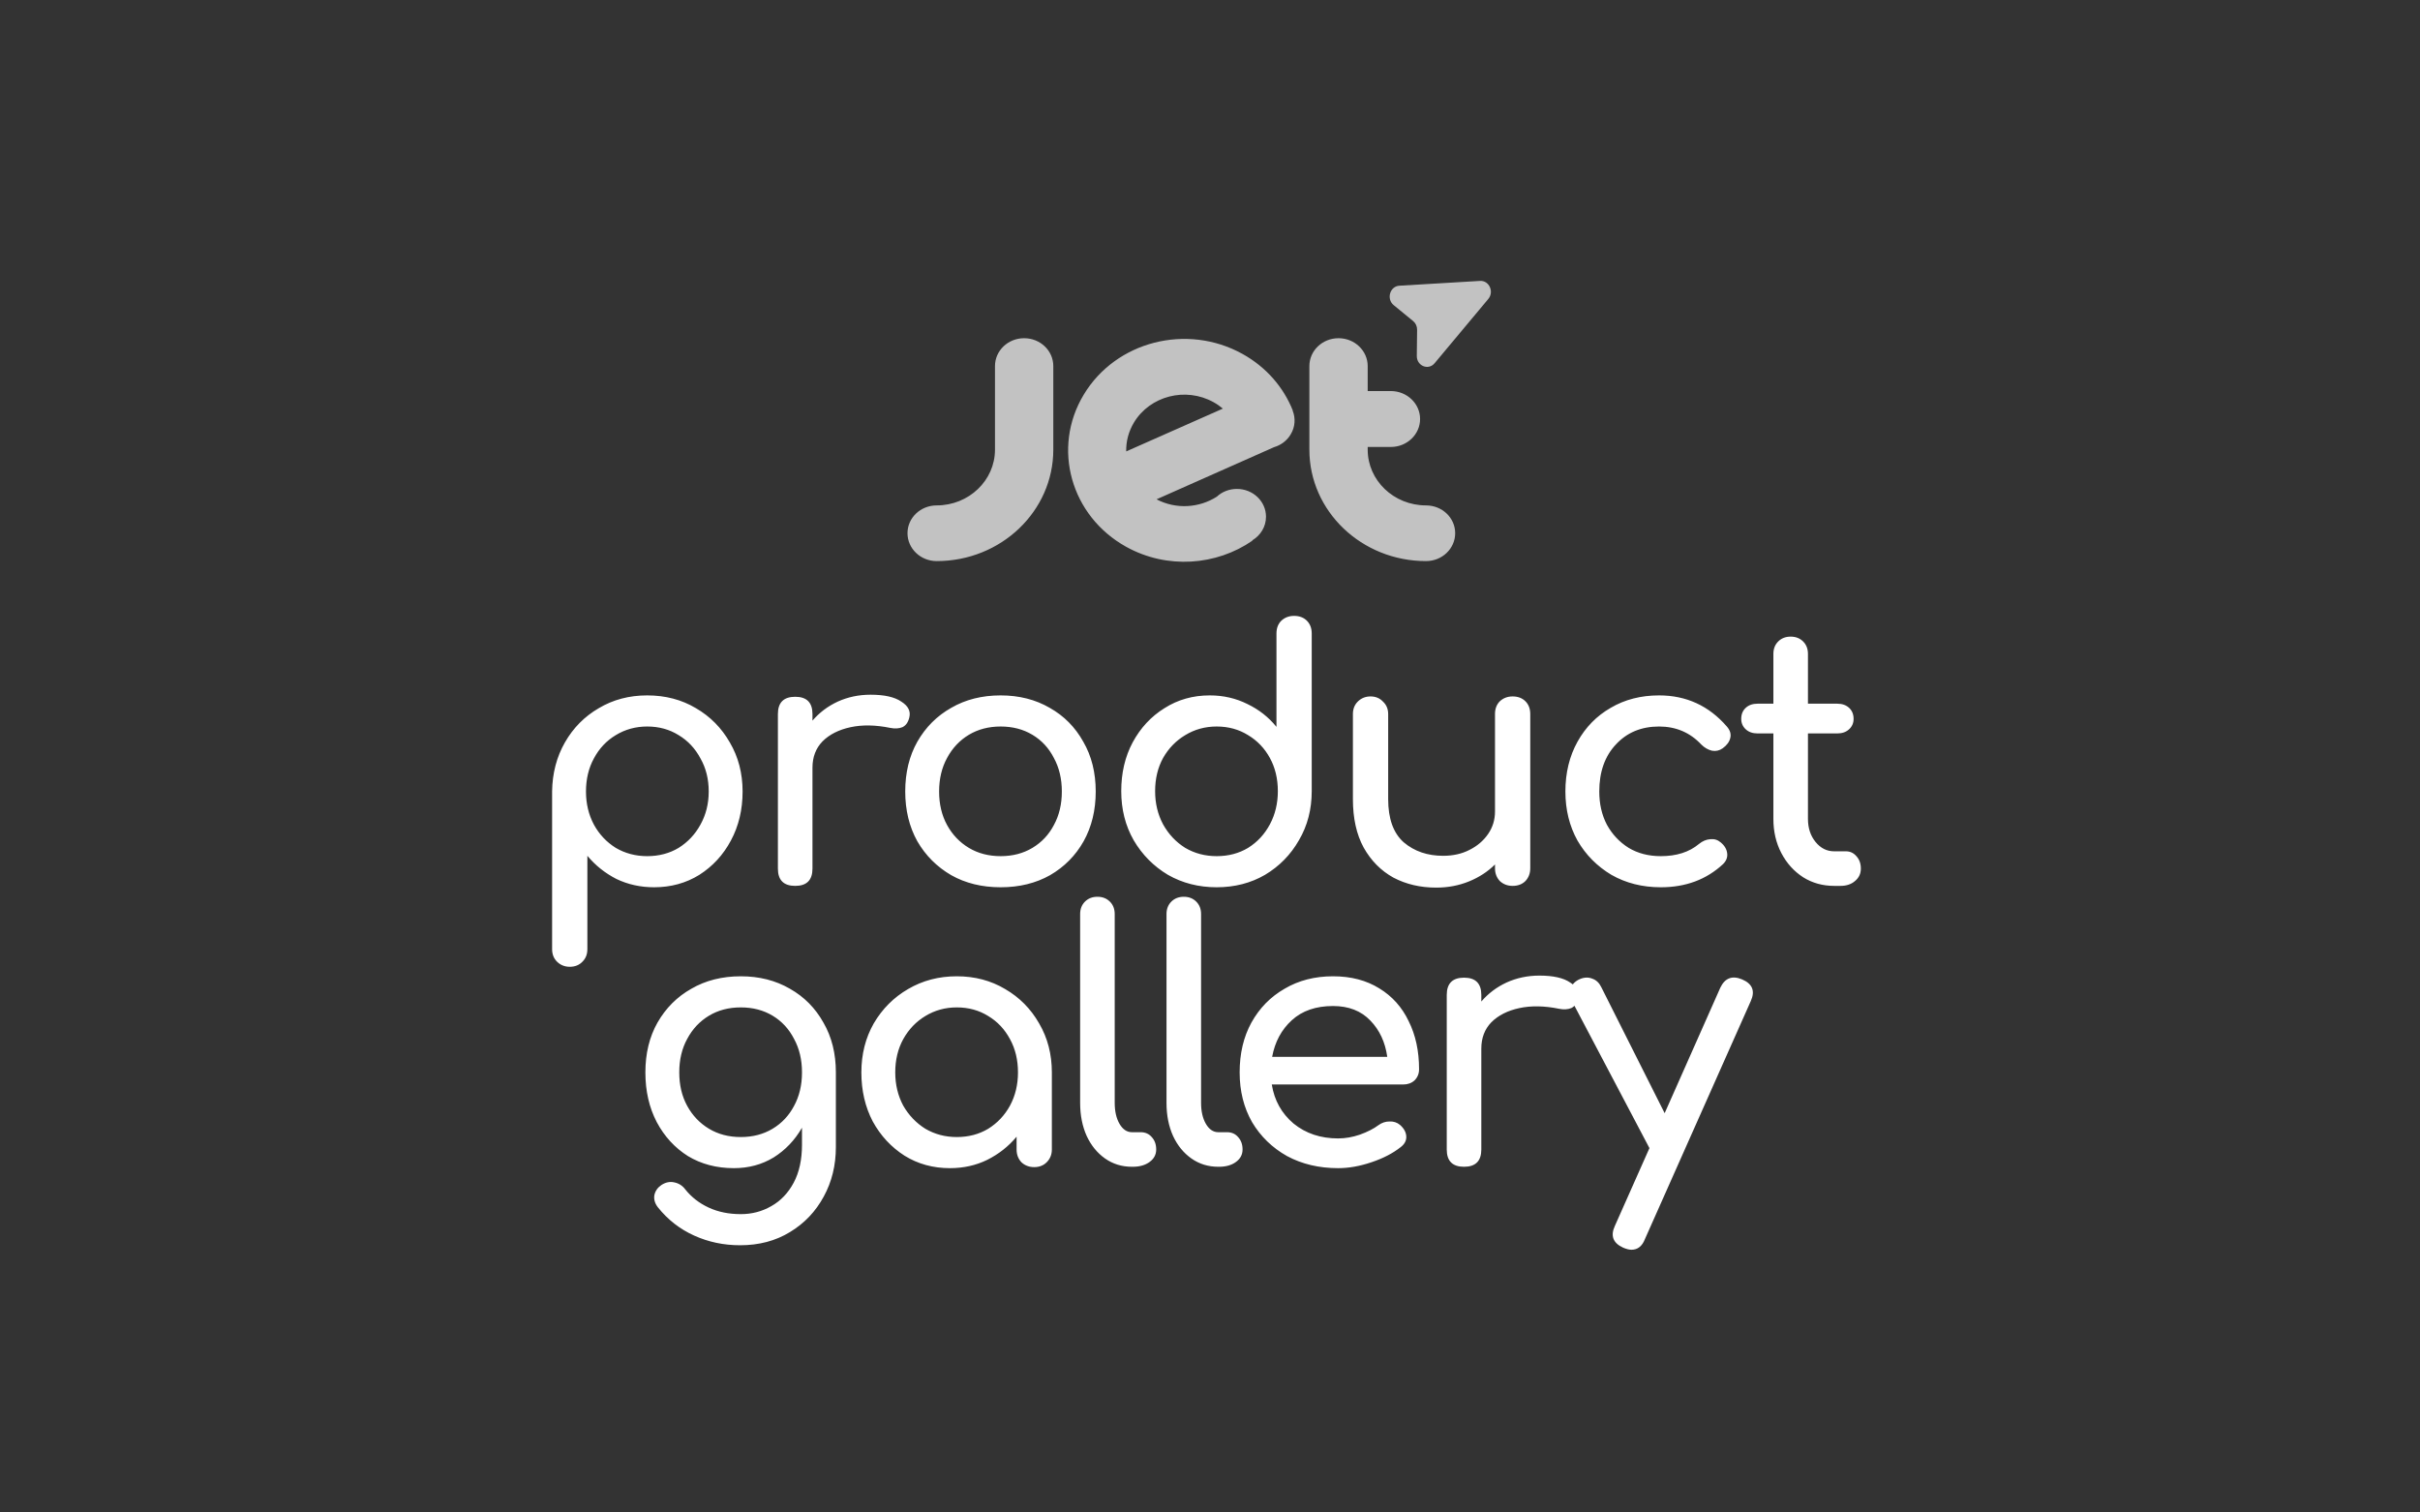 <svg xmlns="http://www.w3.org/2000/svg" width="112" height="70" viewBox="0 0 112 70" fill="none"><rect x="0" y="0" width="112" height="70" fill="#333333" stroke="none"/><path d="M26.369 44.744C26.134 44.744 25.936 44.664 25.776 44.504C25.627 44.355 25.552 44.163 25.552 43.928V36.632C25.563 35.789 25.761 35.032 26.145 34.36C26.529 33.688 27.051 33.16 27.712 32.776C28.374 32.381 29.12 32.184 29.953 32.184C30.795 32.184 31.547 32.381 32.209 32.776C32.87 33.16 33.392 33.688 33.776 34.36C34.171 35.032 34.368 35.789 34.368 36.632C34.368 37.475 34.187 38.232 33.825 38.904C33.472 39.565 32.987 40.093 32.368 40.488C31.75 40.872 31.051 41.064 30.273 41.064C29.643 41.064 29.062 40.936 28.529 40.68C28.006 40.413 27.558 40.056 27.184 39.608V43.928C27.184 44.163 27.11 44.355 26.96 44.504C26.811 44.664 26.614 44.744 26.369 44.744ZM29.953 39.624C30.497 39.624 30.982 39.496 31.409 39.24C31.835 38.973 32.171 38.616 32.416 38.168C32.672 37.709 32.8 37.197 32.8 36.632C32.8 36.056 32.672 35.544 32.416 35.096C32.171 34.637 31.835 34.28 31.409 34.024C30.982 33.757 30.497 33.624 29.953 33.624C29.419 33.624 28.934 33.757 28.497 34.024C28.07 34.28 27.734 34.637 27.488 35.096C27.243 35.544 27.12 36.056 27.12 36.632C27.12 37.197 27.243 37.709 27.488 38.168C27.734 38.616 28.07 38.973 28.497 39.24C28.934 39.496 29.419 39.624 29.953 39.624ZM36.803 41C36.269 41 36.002 40.733 36.002 40.2V33.048C36.002 32.515 36.269 32.248 36.803 32.248C37.336 32.248 37.602 32.515 37.602 33.048V33.352C37.922 32.979 38.312 32.685 38.77 32.472C39.24 32.259 39.746 32.152 40.291 32.152C40.931 32.152 41.405 32.259 41.715 32.472C42.035 32.675 42.157 32.92 42.083 33.208C42.029 33.432 41.922 33.581 41.763 33.656C41.602 33.72 41.416 33.731 41.203 33.688C40.52 33.549 39.907 33.539 39.362 33.656C38.819 33.773 38.386 33.992 38.066 34.312C37.757 34.632 37.602 35.037 37.602 35.528V40.2C37.602 40.733 37.336 41 36.803 41ZM46.311 41.064C45.447 41.064 44.684 40.877 44.023 40.504C43.362 40.12 42.839 39.597 42.455 38.936C42.082 38.264 41.895 37.496 41.895 36.632C41.895 35.757 42.082 34.989 42.455 34.328C42.839 33.656 43.362 33.133 44.023 32.76C44.684 32.376 45.447 32.184 46.311 32.184C47.164 32.184 47.922 32.376 48.583 32.76C49.245 33.133 49.762 33.656 50.135 34.328C50.519 34.989 50.711 35.757 50.711 36.632C50.711 37.496 50.525 38.264 50.151 38.936C49.778 39.597 49.261 40.12 48.599 40.504C47.938 40.877 47.175 41.064 46.311 41.064ZM46.311 39.624C46.866 39.624 47.356 39.496 47.783 39.24C48.21 38.984 48.541 38.632 48.775 38.184C49.02 37.736 49.143 37.219 49.143 36.632C49.143 36.045 49.02 35.528 48.775 35.08C48.541 34.621 48.21 34.264 47.783 34.008C47.356 33.752 46.866 33.624 46.311 33.624C45.757 33.624 45.266 33.752 44.839 34.008C44.413 34.264 44.077 34.621 43.831 35.08C43.586 35.528 43.463 36.045 43.463 36.632C43.463 37.219 43.586 37.736 43.831 38.184C44.077 38.632 44.413 38.984 44.839 39.24C45.266 39.496 45.757 39.624 46.311 39.624ZM56.308 41.064C55.476 41.064 54.724 40.872 54.052 40.488C53.391 40.093 52.863 39.56 52.468 38.888C52.084 38.216 51.892 37.459 51.892 36.616C51.892 35.773 52.068 35.021 52.42 34.36C52.783 33.688 53.273 33.16 53.892 32.776C54.511 32.381 55.209 32.184 55.988 32.184C56.617 32.184 57.199 32.317 57.732 32.584C58.265 32.84 58.713 33.192 59.076 33.64V29.32C59.076 29.075 59.151 28.877 59.3 28.728C59.46 28.579 59.657 28.504 59.892 28.504C60.137 28.504 60.335 28.579 60.484 28.728C60.633 28.877 60.708 29.075 60.708 29.32V36.616C60.708 37.459 60.511 38.216 60.116 38.888C59.732 39.56 59.209 40.093 58.548 40.488C57.887 40.872 57.14 41.064 56.308 41.064ZM56.308 39.624C56.852 39.624 57.337 39.496 57.764 39.24C58.191 38.973 58.527 38.611 58.772 38.152C59.017 37.693 59.14 37.181 59.14 36.616C59.14 36.04 59.017 35.528 58.772 35.08C58.527 34.632 58.191 34.28 57.764 34.024C57.337 33.757 56.852 33.624 56.308 33.624C55.775 33.624 55.289 33.757 54.852 34.024C54.425 34.28 54.084 34.632 53.828 35.08C53.583 35.528 53.46 36.04 53.46 36.616C53.46 37.181 53.583 37.693 53.828 38.152C54.084 38.611 54.425 38.973 54.852 39.24C55.289 39.496 55.775 39.624 56.308 39.624ZM66.47 41.08C65.734 41.08 65.073 40.925 64.486 40.616C63.91 40.296 63.451 39.832 63.11 39.224C62.779 38.616 62.614 37.869 62.614 36.984V33.048C62.614 32.813 62.689 32.621 62.838 32.472C62.998 32.312 63.195 32.232 63.43 32.232C63.665 32.232 63.857 32.312 64.006 32.472C64.166 32.621 64.246 32.813 64.246 33.048V36.984C64.246 37.891 64.486 38.557 64.966 38.984C65.457 39.4 66.065 39.608 66.79 39.608C67.249 39.608 67.654 39.517 68.006 39.336C68.369 39.155 68.657 38.909 68.87 38.6C69.083 38.291 69.19 37.944 69.19 37.56V33.048C69.19 32.803 69.265 32.605 69.414 32.456C69.574 32.307 69.771 32.232 70.006 32.232C70.251 32.232 70.449 32.307 70.598 32.456C70.747 32.605 70.822 32.803 70.822 33.048V40.184C70.822 40.419 70.747 40.616 70.598 40.776C70.449 40.925 70.251 41 70.006 41C69.771 41 69.574 40.925 69.414 40.776C69.265 40.616 69.19 40.419 69.19 40.184V40.008C68.859 40.339 68.459 40.6 67.99 40.792C67.521 40.984 67.014 41.08 66.47 41.08ZM76.864 41.064C76.011 41.064 75.248 40.872 74.576 40.488C73.915 40.093 73.392 39.565 73.008 38.904C72.635 38.232 72.448 37.475 72.448 36.632C72.448 35.768 72.635 35 73.008 34.328C73.382 33.656 73.894 33.133 74.544 32.76C75.195 32.376 75.942 32.184 76.784 32.184C78.043 32.184 79.088 32.664 79.92 33.624C80.07 33.795 80.123 33.971 80.08 34.152C80.038 34.333 79.92 34.493 79.728 34.632C79.579 34.739 79.414 34.776 79.232 34.744C79.051 34.701 78.886 34.605 78.736 34.456C78.214 33.901 77.563 33.624 76.784 33.624C75.963 33.624 75.296 33.901 74.784 34.456C74.272 35 74.016 35.725 74.016 36.632C74.016 37.208 74.134 37.72 74.368 38.168C74.614 38.616 74.95 38.973 75.376 39.24C75.803 39.496 76.299 39.624 76.864 39.624C77.59 39.624 78.176 39.437 78.624 39.064C78.795 38.925 78.971 38.851 79.152 38.84C79.334 38.819 79.494 38.867 79.632 38.984C79.814 39.133 79.915 39.304 79.936 39.496C79.958 39.677 79.894 39.843 79.744 39.992C78.976 40.707 78.016 41.064 76.864 41.064ZM84.89 41C84.356 41 83.876 40.867 83.45 40.6C83.023 40.323 82.687 39.949 82.442 39.48C82.196 39.011 82.074 38.483 82.074 37.896V33.944H81.338C81.114 33.944 80.932 33.88 80.794 33.752C80.655 33.624 80.586 33.464 80.586 33.272C80.586 33.059 80.655 32.888 80.794 32.76C80.932 32.632 81.114 32.568 81.338 32.568H82.074V30.264C82.074 30.029 82.148 29.837 82.298 29.688C82.447 29.539 82.639 29.464 82.874 29.464C83.108 29.464 83.3 29.539 83.45 29.688C83.599 29.837 83.674 30.029 83.674 30.264V32.568H85.034C85.258 32.568 85.439 32.632 85.578 32.76C85.716 32.888 85.786 33.059 85.786 33.272C85.786 33.464 85.716 33.624 85.578 33.752C85.439 33.88 85.258 33.944 85.034 33.944H83.674V37.896C83.674 38.323 83.791 38.68 84.026 38.968C84.26 39.256 84.548 39.4 84.89 39.4H85.434C85.626 39.4 85.786 39.475 85.914 39.624C86.052 39.773 86.122 39.965 86.122 40.2C86.122 40.435 86.031 40.627 85.85 40.776C85.679 40.925 85.455 41 85.178 41H84.89ZM33.965 54.064C33.165 54.064 32.455 53.877 31.837 53.504C31.229 53.12 30.749 52.597 30.397 51.936C30.045 51.264 29.869 50.496 29.869 49.632C29.869 48.757 30.055 47.989 30.429 47.328C30.813 46.656 31.335 46.133 31.997 45.76C32.658 45.376 33.421 45.184 34.285 45.184C35.138 45.184 35.895 45.376 36.557 45.76C37.218 46.133 37.735 46.656 38.109 47.328C38.493 47.989 38.685 48.757 38.685 49.632V53.088C38.685 53.931 38.498 54.693 38.125 55.376C37.751 56.069 37.229 56.619 36.557 57.024C35.895 57.429 35.127 57.632 34.253 57.632C33.495 57.632 32.786 57.483 32.125 57.184C31.463 56.885 30.903 56.448 30.445 55.872C30.306 55.691 30.253 55.504 30.285 55.312C30.327 55.12 30.434 54.965 30.605 54.848C30.797 54.72 30.994 54.677 31.197 54.72C31.41 54.763 31.581 54.869 31.709 55.04C31.997 55.403 32.359 55.685 32.797 55.888C33.234 56.091 33.73 56.192 34.285 56.192C34.797 56.192 35.266 56.069 35.693 55.824C36.13 55.579 36.477 55.216 36.733 54.736C36.989 54.256 37.117 53.669 37.117 52.976V52.192C36.786 52.768 36.349 53.227 35.805 53.568C35.261 53.899 34.647 54.064 33.965 54.064ZM34.285 52.624C34.839 52.624 35.33 52.496 35.757 52.24C36.183 51.984 36.514 51.632 36.749 51.184C36.994 50.736 37.117 50.219 37.117 49.632C37.117 49.045 36.994 48.528 36.749 48.08C36.514 47.621 36.183 47.264 35.757 47.008C35.33 46.752 34.839 46.624 34.285 46.624C33.73 46.624 33.239 46.752 32.813 47.008C32.386 47.264 32.05 47.621 31.805 48.08C31.559 48.528 31.437 49.045 31.437 49.632C31.437 50.219 31.559 50.736 31.805 51.184C32.05 51.632 32.386 51.984 32.813 52.24C33.239 52.496 33.73 52.624 34.285 52.624ZM43.961 54.064C43.183 54.064 42.484 53.872 41.865 53.488C41.247 53.093 40.756 52.565 40.393 51.904C40.041 51.232 39.865 50.475 39.865 49.632C39.865 48.789 40.057 48.032 40.441 47.36C40.836 46.688 41.364 46.16 42.025 45.776C42.697 45.381 43.449 45.184 44.281 45.184C45.113 45.184 45.86 45.381 46.521 45.776C47.183 46.16 47.705 46.688 48.089 47.36C48.484 48.032 48.681 48.789 48.681 49.632V53.2C48.681 53.435 48.601 53.632 48.441 53.792C48.292 53.941 48.1 54.016 47.865 54.016C47.631 54.016 47.433 53.941 47.273 53.792C47.124 53.632 47.049 53.435 47.049 53.2V52.608C46.676 53.056 46.223 53.413 45.689 53.68C45.167 53.936 44.591 54.064 43.961 54.064ZM44.281 52.624C44.825 52.624 45.311 52.496 45.737 52.24C46.164 51.973 46.5 51.616 46.745 51.168C46.991 50.709 47.113 50.197 47.113 49.632C47.113 49.056 46.991 48.544 46.745 48.096C46.5 47.637 46.164 47.28 45.737 47.024C45.311 46.757 44.825 46.624 44.281 46.624C43.748 46.624 43.263 46.757 42.825 47.024C42.399 47.28 42.057 47.637 41.801 48.096C41.556 48.544 41.433 49.056 41.433 49.632C41.433 50.197 41.556 50.709 41.801 51.168C42.057 51.616 42.399 51.973 42.825 52.24C43.263 52.496 43.748 52.624 44.281 52.624ZM52.39 54C51.921 54 51.505 53.872 51.142 53.616C50.78 53.36 50.497 53.013 50.294 52.576C50.092 52.128 49.99 51.616 49.99 51.04V42.304C49.99 42.069 50.065 41.877 50.214 41.728C50.364 41.579 50.556 41.504 50.79 41.504C51.025 41.504 51.217 41.579 51.366 41.728C51.516 41.877 51.59 42.069 51.59 42.304V51.04C51.59 51.435 51.665 51.76 51.814 52.016C51.964 52.272 52.156 52.4 52.39 52.4H52.79C53.004 52.4 53.174 52.475 53.302 52.624C53.441 52.773 53.51 52.965 53.51 53.2C53.51 53.435 53.409 53.627 53.206 53.776C53.004 53.925 52.742 54 52.422 54H52.39ZM56.387 54C55.918 54 55.502 53.872 55.139 53.616C54.776 53.36 54.494 53.013 54.291 52.576C54.089 52.128 53.987 51.616 53.987 51.04V42.304C53.987 42.069 54.062 41.877 54.211 41.728C54.361 41.579 54.553 41.504 54.787 41.504C55.022 41.504 55.214 41.579 55.363 41.728C55.513 41.877 55.587 42.069 55.587 42.304V51.04C55.587 51.435 55.662 51.76 55.811 52.016C55.961 52.272 56.153 52.4 56.387 52.4H56.787C57.001 52.4 57.171 52.475 57.299 52.624C57.438 52.773 57.507 52.965 57.507 53.2C57.507 53.435 57.406 53.627 57.203 53.776C57.001 53.925 56.739 54 56.419 54H56.387ZM61.932 54.064C61.046 54.064 60.257 53.877 59.564 53.504C58.881 53.12 58.342 52.597 57.948 51.936C57.564 51.264 57.372 50.496 57.372 49.632C57.372 48.757 57.553 47.989 57.916 47.328C58.289 46.656 58.801 46.133 59.452 45.76C60.102 45.376 60.849 45.184 61.692 45.184C62.524 45.184 63.238 45.371 63.836 45.744C64.433 46.107 64.886 46.613 65.196 47.264C65.516 47.904 65.676 48.645 65.676 49.488C65.676 49.691 65.606 49.861 65.468 50C65.329 50.128 65.153 50.192 64.94 50.192H58.86C58.977 50.928 59.313 51.531 59.868 52C60.433 52.459 61.121 52.688 61.932 52.688C62.262 52.688 62.598 52.629 62.94 52.512C63.292 52.384 63.574 52.24 63.788 52.08C63.948 51.963 64.118 51.904 64.3 51.904C64.492 51.893 64.657 51.947 64.796 52.064C64.977 52.224 65.073 52.4 65.084 52.592C65.094 52.784 65.009 52.949 64.828 53.088C64.465 53.376 64.012 53.611 63.468 53.792C62.934 53.973 62.422 54.064 61.932 54.064ZM61.692 46.56C60.902 46.56 60.268 46.779 59.788 47.216C59.308 47.653 59.004 48.219 58.876 48.912H64.204C64.108 48.229 63.846 47.669 63.42 47.232C62.993 46.784 62.417 46.56 61.692 46.56ZM67.757 54C67.224 54 66.957 53.733 66.957 53.2V46.048C66.957 45.515 67.224 45.248 67.757 45.248C68.29 45.248 68.557 45.515 68.557 46.048V46.352C68.877 45.979 69.266 45.685 69.725 45.472C70.195 45.259 70.701 45.152 71.245 45.152C71.885 45.152 72.36 45.259 72.669 45.472C72.989 45.675 73.112 45.92 73.037 46.208C72.984 46.432 72.877 46.581 72.717 46.656C72.557 46.72 72.371 46.731 72.157 46.688C71.475 46.549 70.861 46.539 70.317 46.656C69.773 46.773 69.341 46.992 69.021 47.312C68.712 47.632 68.557 48.037 68.557 48.528V53.2C68.557 53.733 68.29 54 67.757 54ZM75.506 57.84C75.4 57.84 75.272 57.808 75.122 57.744C74.653 57.531 74.525 57.195 74.738 56.736L76.338 53.136L72.738 46.304C72.632 46.101 72.616 45.909 72.69 45.728C72.776 45.536 72.92 45.397 73.122 45.312C73.325 45.227 73.517 45.221 73.698 45.296C73.88 45.36 74.018 45.493 74.114 45.696L77.042 51.52L79.618 45.712C79.832 45.264 80.168 45.136 80.626 45.328C81.106 45.531 81.24 45.867 81.026 46.336L76.13 57.344C76.002 57.675 75.794 57.84 75.506 57.84Z" fill="white"></path><g opacity="0.7"><path fill-rule="evenodd" clip-rule="evenodd" d="M68.499 13.001C68.919 12.976 69.159 13.502 68.88 13.836L66.397 16.809C66.107 17.158 65.565 16.935 65.571 16.47L65.585 15.263C65.587 15.105 65.519 14.955 65.401 14.859L64.501 14.122C64.154 13.838 64.326 13.249 64.764 13.223L68.499 13.001ZM48.748 20.81C48.748 23.659 46.33 25.968 43.35 25.968C42.603 25.968 42 25.388 42 24.677C42 23.967 42.603 23.391 43.35 23.391C44.84 23.391 46.049 22.235 46.049 20.81V16.943C46.049 16.229 46.651 15.653 47.398 15.653C48.145 15.653 48.748 16.229 48.748 16.943V20.81ZM63.298 20.81C63.298 22.235 64.507 23.391 65.997 23.391C66.744 23.391 67.347 23.964 67.347 24.677C67.347 25.391 66.744 25.968 65.997 25.968C63.017 25.968 60.599 23.659 60.599 20.81V16.943C60.599 16.229 61.202 15.653 61.949 15.653C62.695 15.653 63.298 16.233 63.298 16.943V18.099H64.37C65.117 18.099 65.723 18.679 65.723 19.392C65.723 20.106 65.117 20.686 64.37 20.686H63.298V20.81ZM59.825 19.003C59.828 19 59.832 19 59.832 19C59.407 17.932 58.613 16.996 57.503 16.38C54.927 14.952 51.639 15.797 50.156 18.266C48.669 20.732 49.553 23.885 52.125 25.309C54.019 26.357 56.3 26.174 57.965 25.021L57.955 25.008C58.339 24.782 58.592 24.376 58.592 23.915C58.592 23.204 57.989 22.628 57.246 22.628C56.886 22.628 56.557 22.762 56.318 22.985C55.509 23.505 54.434 23.587 53.526 23.109L58.962 20.696C59.277 20.604 59.558 20.401 59.733 20.106C59.945 19.756 59.965 19.353 59.825 19.003ZM56.157 18.61C56.318 18.698 56.462 18.8 56.595 18.911L52.122 20.892C52.111 20.437 52.228 19.975 52.481 19.553C53.225 18.322 54.869 17.899 56.157 18.61Z" fill="white"></path></g></svg>